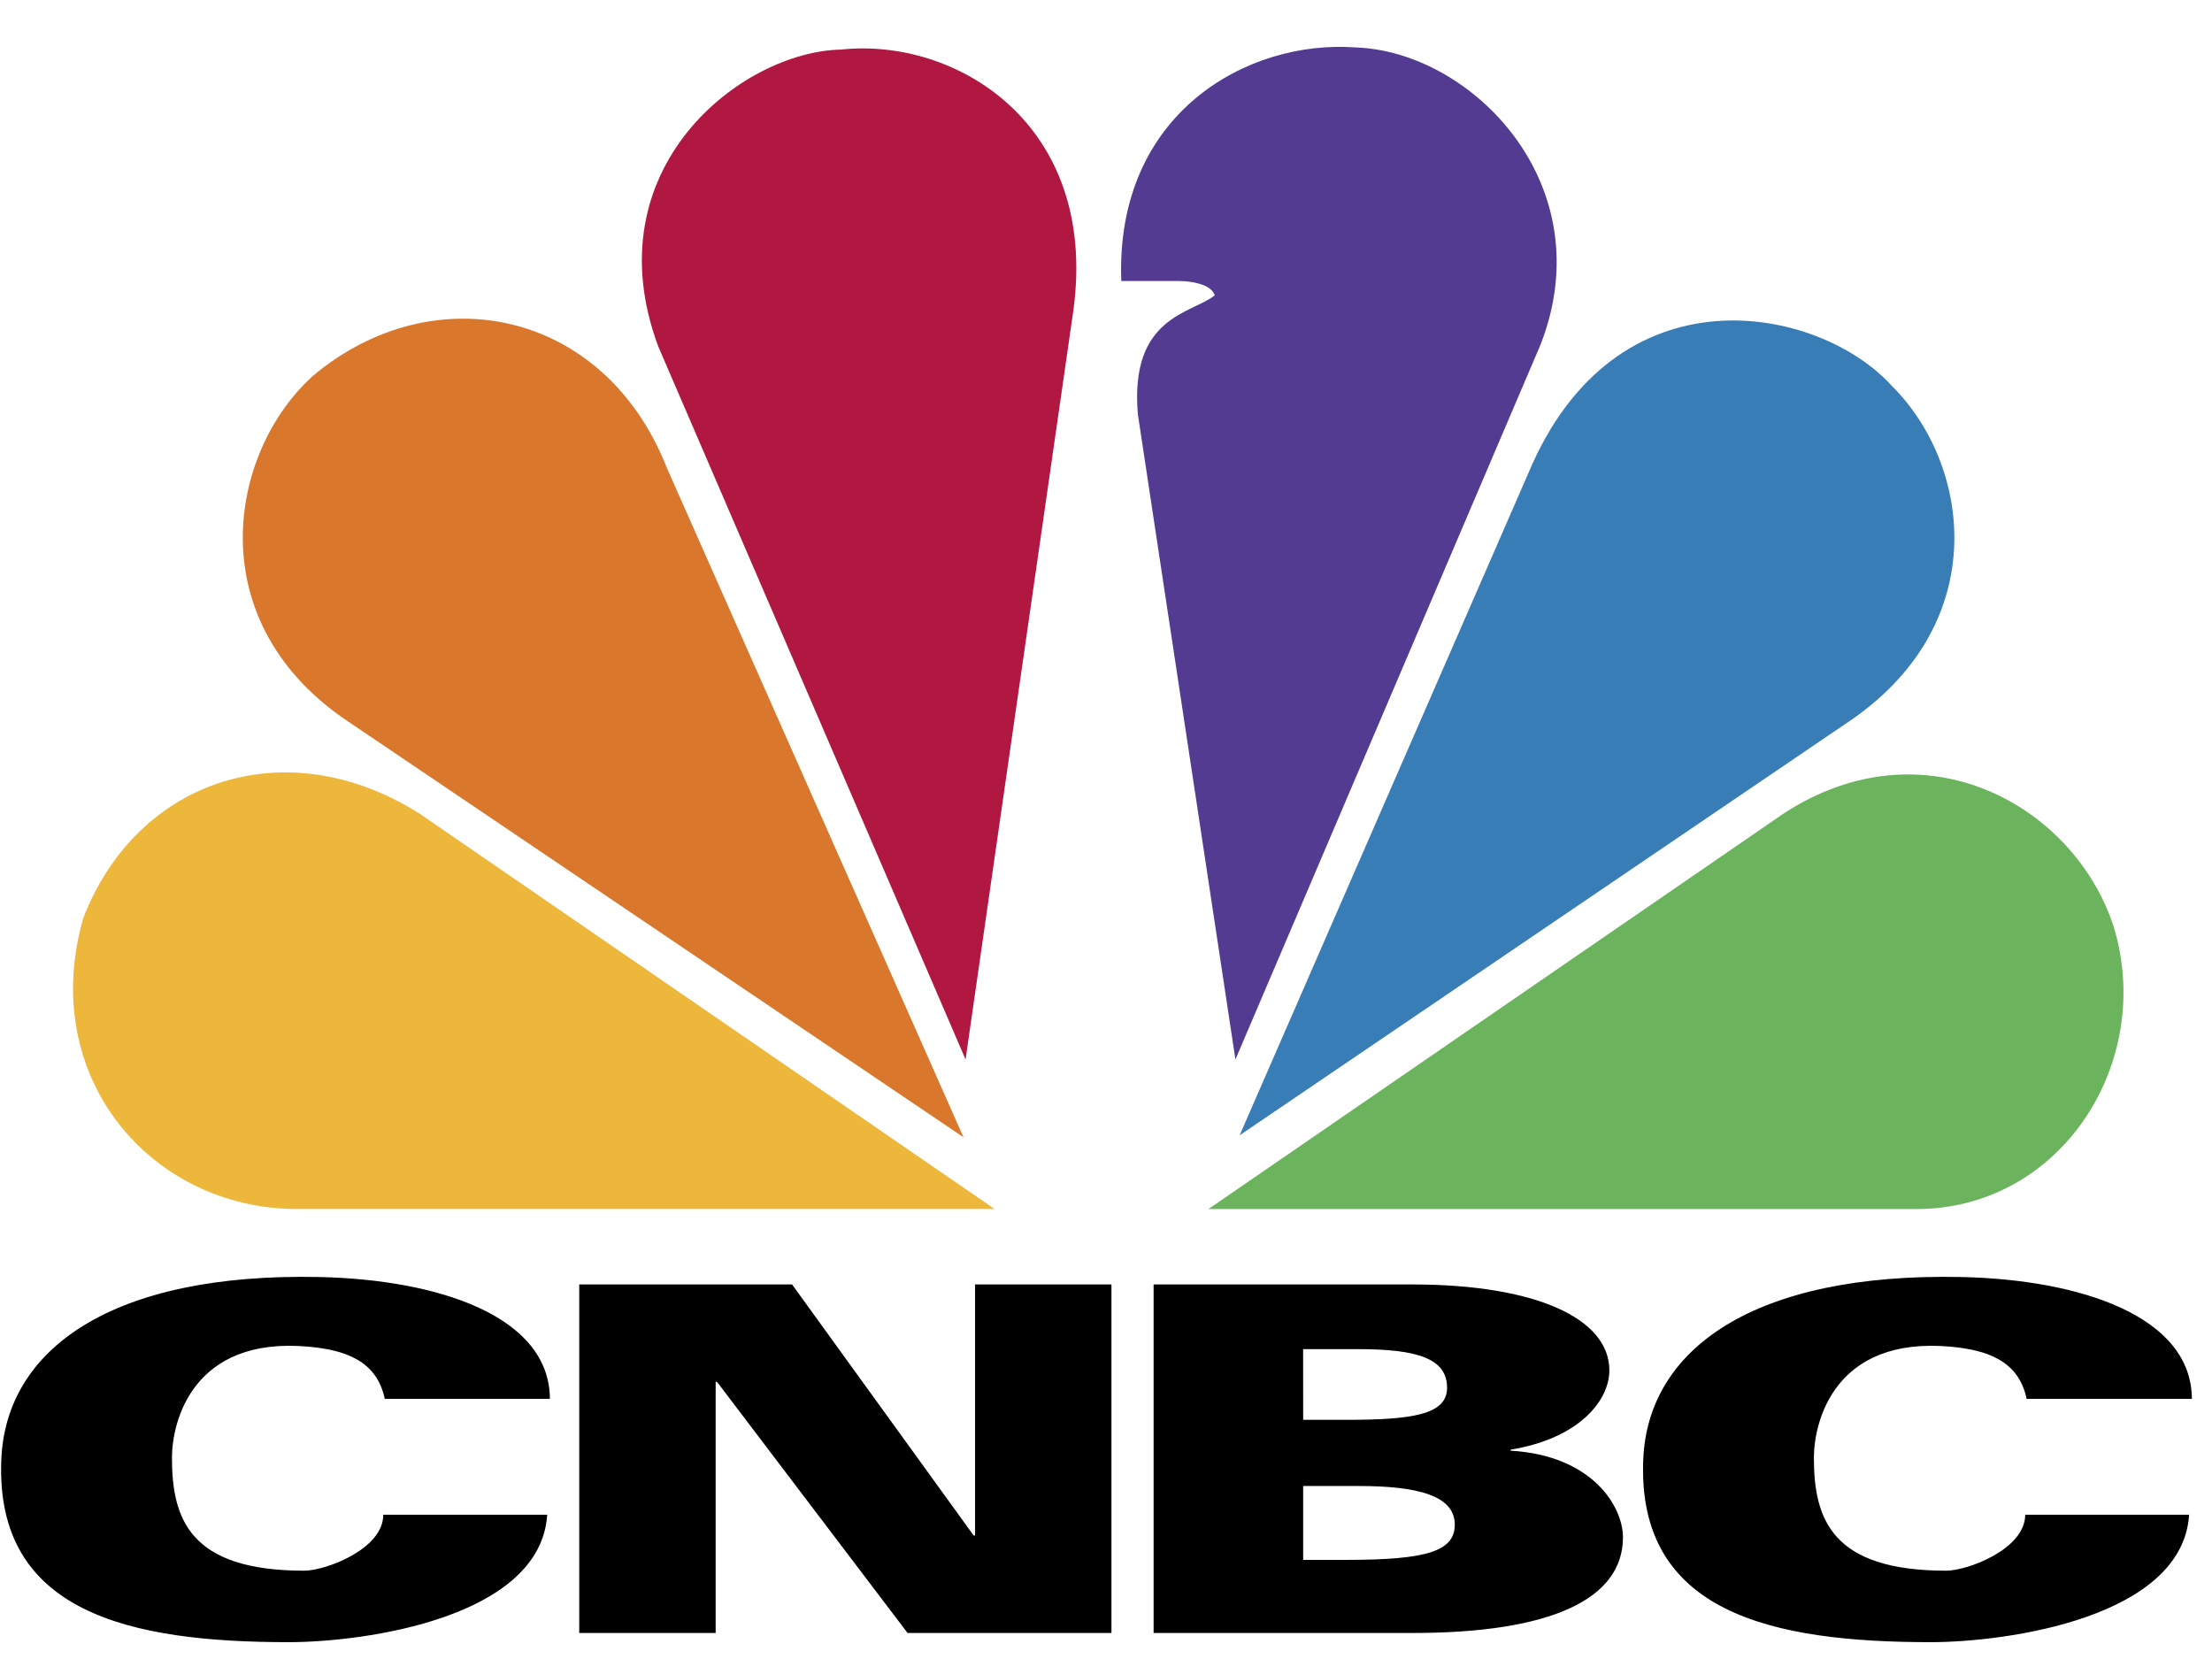 <svg width="88" height="66" viewBox="0 0 88 66" fill="none" xmlns="http://www.w3.org/2000/svg">
<g id="cnbc-1 1" clip-path="url(#clip0_813_9002)">
<path id="Vector" d="M15.307 55.651C14.986 54.116 13.709 53.707 12.278 53.575C7.659 53.154 6.841 56.558 6.841 57.996C6.841 60.453 7.57 62.487 12.102 62.487C12.94 62.487 15.248 61.638 15.248 60.259H21.77C21.505 64.35 14.531 65.33 11.489 65.33C5.188 65.33 -0.209 64.172 0.053 58.052C0.239 53.682 4.425 50.615 12.756 50.805C17.398 50.914 21.86 52.338 21.877 55.651H15.307ZM80.626 55.651C80.306 54.116 79.028 53.707 77.599 53.575C72.98 53.154 72.162 56.558 72.162 57.996C72.162 60.453 72.889 62.487 77.425 62.487C78.262 62.487 80.569 61.638 80.569 60.259H87.09C86.826 64.35 79.854 65.33 76.81 65.33C70.508 65.33 65.114 64.172 65.374 58.052C65.56 53.682 69.747 50.615 78.078 50.805C82.721 50.914 87.181 52.338 87.2 55.651H80.626ZM23.044 51.099H31.511L38.734 61.085H38.791V51.099H44.217V64.965H36.106L28.528 54.977H28.471V64.965H23.044V51.099ZM45.894 51.099H56.176C61.118 51.099 64.025 52.459 64.025 54.516C64.025 55.73 62.807 57.23 60.095 57.672V57.712C63.361 57.904 64.566 59.94 64.566 61.16C64.566 63.605 61.733 64.965 56.206 64.965H45.894V51.099ZM51.844 56.485H53.55C56.176 56.485 57.569 56.283 57.569 55.209C57.569 54.055 56.408 53.673 54.045 53.673H51.842L51.844 56.485ZM51.844 62.057H53.55C56.715 62.057 57.876 61.73 57.876 60.655C57.876 59.502 56.41 59.118 54.047 59.118H51.844V62.057Z" fill="black"/>
<path id="Vector_2" d="M26.521 18.594L38.331 45.244L13.966 28.782C7.853 24.789 9.091 17.943 12.48 14.927C17.27 10.934 24.043 12.319 26.521 18.594Z" fill="#D9782D"/>
<path id="Vector_3" d="M42.706 12.32L38.413 42.148L26.19 13.789C23.548 6.699 29.492 2.053 33.458 1.972C38.001 1.482 43.698 4.905 42.706 12.32Z" fill="#B01842"/>
<path id="Vector_4" d="M61.289 13.707L49.149 42.149L45.267 16.477C44.936 12.566 47.415 12.484 48.324 11.75C48.159 11.179 46.921 11.179 46.921 11.179H44.608C44.361 4.495 49.645 1.562 53.941 1.888C58.564 2.052 63.767 7.349 61.289 13.707Z" fill="#543B92"/>
<path id="Vector_5" d="M73.68 28.62L49.316 45.166L60.795 18.841C64.264 10.528 72.358 12.157 75.248 15.336C78.385 18.432 79.294 24.709 73.68 28.62Z" fill="#397DB7"/>
<path id="Vector_6" d="M76.237 48.099H48.075L70.952 32.368C76.569 28.701 82.515 32.043 84.084 36.851C85.737 42.231 82.019 48.099 76.237 48.099Z" fill="#6CB35D"/>
<path id="Vector_7" d="M3.312 36.525C5.459 30.983 11.406 29.026 16.691 32.368L39.57 48.098H11.818C6.037 48.098 1.496 42.881 3.312 36.525Z" fill="#ECB73B"/>
</g>
<defs>
<clipPath id="clip0_813_9002">
<rect width="87.176" height="65" fill="white" transform="translate(0.035 0.33)"/>
</clipPath>
</defs>
</svg>
